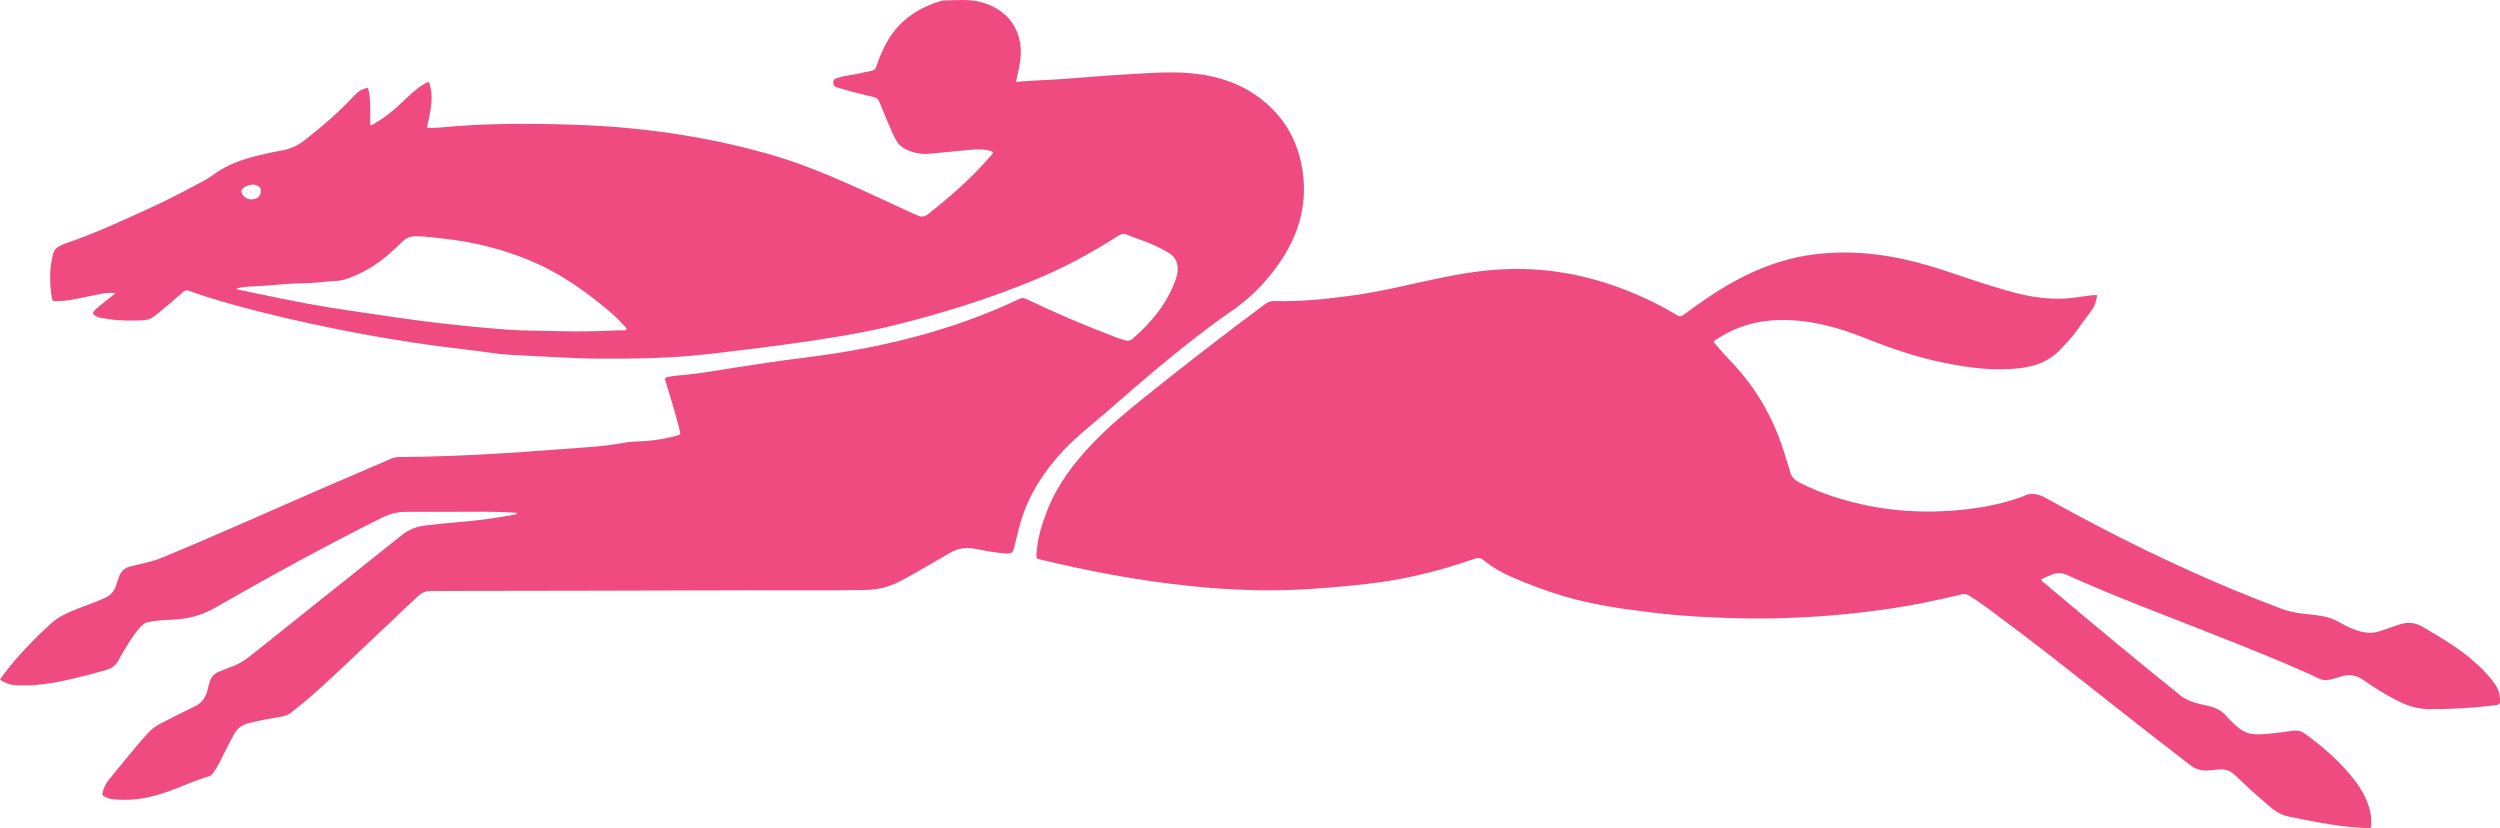 <svg xmlns="http://www.w3.org/2000/svg" id="Layer_2" viewBox="0 0 755.83 250.4"><defs><style> .cls-1 { fill: #ef4b81; } </style></defs><g id="Layer_1-2" data-name="Layer_1"><g><path class="cls-1" d="M333.27,125.64c12.86-11.19,25.71-22.37,39.75-32.1,5.22-3.62,9.6-8.18,13.3-13.36,6.01-8.38,8.97-17.61,7.56-28-.99-7.31-3.84-13.76-9.05-19.08-6.07-6.2-13.59-9.41-22.04-10.64-6.34-.92-12.72-.53-19.07-.17-5.96.34-11.91.75-17.86,1.25-4.69.4-9.38.63-14.08.88-1.52.08-3.05.24-4.62.36.29-1.35.58-2.58.83-3.81.58-2.77.91-5.59.35-8.37-1.26-6.25-5.31-10-11.23-11.81-3.97-1.22-8.09-.67-12.15-.63-.11,0-.22.06-.33.09-7.54,2.22-13.5,6.43-17.11,13.61-.98,1.95-1.85,3.94-2.49,6.03-.28.95-.8,1.4-1.76,1.57-1.58.28-3.13.7-4.71.99-1.97.36-3.96.55-5.86,1.29-.6.23-.77.5-.78,1.1-.03.86.23,1.31,1.13,1.58,3.62,1.11,7.28,2.05,10.96,2.9.93.21,1.52.61,1.86,1.51.75,1.92,1.57,3.81,2.36,5.72.89,2.17,1.79,4.34,3.01,6.36.5.82,1.15,1.38,1.96,1.86,2.58,1.52,5.36,1.96,8.28,1.68,3.77-.35,7.54-.73,11.3-1.12,1.43-.15,2.87-.23,4.3-.1,1.09.09,2.21.21,3.2.8-.27.7-.73,1.07-1.1,1.49-5.56,6.39-11.9,11.94-18.53,17.17-1.05.83-1.99,1.02-3.15.48-.68-.31-1.37-.59-2.04-.9-6.31-2.88-12.58-5.84-18.91-8.65-8.07-3.57-16.27-6.85-24.78-9.23-18.98-5.3-38.38-8.04-58.04-8.67-13.47-.43-26.97-.51-40.42.82-1.36.13-2.73.19-4.23.05.92-4.6,2.34-9.14.56-13.88-1.29.54-2.28,1.2-3.25,1.92-1.75,1.3-3.3,2.84-4.88,4.34-2.54,2.42-5.24,4.64-8.31,6.37-.38.21-.71.6-1.27.46,0-1.25-.01-2.5,0-3.75,0-2.12.02-4.24-.4-6.34-.26-1.32-.23-1.3-1.55-.84-1.17.4-2.07,1.16-2.91,2.06-4.58,4.93-9.65,9.32-14.96,13.44-2.03,1.57-4.25,2.67-6.81,3.1-2.31.4-4.61.91-6.89,1.45-5.11,1.21-10,2.92-14.26,6.14-1.46,1.09-3.14,1.89-4.75,2.76-4.89,2.65-9.85,5.16-14.91,7.46-8.13,3.71-16.24,7.46-24.73,10.33-.64.22-1.27.52-1.88.83-.96.5-1.53,1.24-1.83,2.34-1.15,4.36-1.1,8.73-.41,13.14.12.81.39,1.22,1.29,1.14,1.2-.11,2.4-.09,3.6-.26,2.96-.42,5.84-1.17,8.77-1.72,1.75-.33,3.51-.74,5.59-.45-.82.67-1.42,1.17-2.04,1.66-1.44,1.14-2.92,2.23-4.23,3.52-.71.7-.67,1.1.13,1.63.63.42,1.37.56,2.1.71,3.22.65,6.48.81,9.76.76,4.54-.07,4.56-.05,8.07-2.92,2.27-1.85,4.48-3.76,6.67-5.71.61-.54,1.13-.6,1.84-.34,1.62.59,3.24,1.16,4.88,1.67,10.55,3.31,21.29,5.95,32.1,8.29,9.91,2.15,19.88,4.01,29.91,5.54,6.46.99,12.94,1.82,19.44,2.57,3.64.43,7.27,1.11,10.93,1.28,8.94.39,17.86,1.08,26.82,1.13,10.97.06,21.92-.11,32.82-1.37,10.37-1.21,20.73-2.45,31.05-3.99,8.68-1.29,17.32-2.75,25.84-4.88,14.13-3.53,28.01-7.87,41.49-13.42,8.97-3.69,17.51-8.27,25.67-13.51.85-.55,1.56-.74,2.53-.32,1.47.65,3.01,1.13,4.51,1.69,2.91,1.07,5.74,2.3,8.37,3.97,1.63,1.04,2.43,2.52,2.5,4.44.05,1.11-.18,2.16-.53,3.2-2.52,7.41-7.33,13.16-13.11,18.21-.68.6-1.43.72-2.24.47-1.04-.31-2.07-.67-3.08-1.05-9.06-3.44-17.97-7.22-26.7-11.42-.78-.38-1.41-.46-2.23-.07-20.62,9.82-42.51,14.98-65.04,17.78-6.94.86-13.86,1.87-20.77,2.96-5.43.85-10.85,1.86-16.34,2.32-1.67.14-3.38.23-4.93.83-.09.49.06.8.17,1.13,1.49,4.81,2.96,9.63,4.19,14.52.37,1.47.36,1.49-1.06,1.87-3,.8-6.05,1.31-9.14,1.56-2.12.17-4.27.12-6.35.48-3.84.68-7.7,1.15-11.6,1.41-8.41.58-16.81,1.3-25.23,1.81-10.48.63-20.97,1.09-31.48,1.13-.76.01-1.46.14-2.16.44-6.47,2.79-12.95,5.55-19.42,8.35-16.66,7.21-33.2,14.71-50,21.62-1.43.6-2.9,1.07-4.41,1.42-1.78.42-3.56.85-5.34,1.3-1.63.41-2.69,1.47-3.26,3.02-.33.92-.65,1.84-.95,2.76-.54,1.67-1.54,2.85-3.17,3.62-2.66,1.24-5.43,2.16-8.14,3.23-2.94,1.16-5.87,2.34-8.25,4.51-4.29,3.9-8.38,8.01-12.06,12.51-1.19,1.45-2.42,2.89-3.42,4.55,1.47.93,2.95,1.58,4.69,1.66,1.72.08,3.43.09,5.16-.01,3.9-.24,7.73-.92,11.53-1.81,3.63-.86,7.23-1.77,10.81-2.82,1.61-.48,2.84-1.35,3.64-2.89.93-1.78,2.01-3.48,3.05-5.19,1.1-1.82,2.34-3.54,3.78-5.11.65-.71,1.39-1.11,2.34-1.3,2.38-.45,4.78-.61,7.19-.69,4.6-.14,8.82-1.31,12.9-3.64,16.62-9.49,33.38-18.74,50.53-27.25,2.44-1.21,4.94-1.74,7.62-1.72,4.25.03,8.49,0,12.74,0,6.77,0,13.54-.18,20.3.32,0,0,0,0,0,0-.01.1-.01.19,0,.29,0,0,0,0,0,0,0,0,0,0,0,0-.22.08-.43.18-.65.23-5.36,1.01-10.75,1.74-16.18,2.21-3.66.3-7.31.64-10.95,1.09-2.53.32-4.87,1.19-6.92,2.82-15.28,12.21-30.59,24.4-45.88,36.59-1.81,1.45-3.75,2.64-5.95,3.39-1.19.41-2.34.93-3.51,1.39-1.56.61-2.52,1.72-2.91,3.35-.2.84-.48,1.65-.69,2.48-.53,2.13-1.7,3.67-3.73,4.65-3.52,1.67-6.97,3.47-10.44,5.25-1.39.7-2.63,1.61-3.69,2.77-4.16,4.6-8,9.47-11.93,14.26-.8.98-1.38,2.11-1.71,3.34-.33,1.17-.26,1.32.84,1.87,1.17.58,2.44.63,3.69.72,5.01.32,9.82-.58,14.52-2.23,4.38-1.53,8.58-3.54,13.05-4.84.61-.18.94-.59,1.27-1.06,1.16-1.65,2.07-3.44,2.94-5.24,1.02-2.12,2.13-4.19,3.24-6.26.98-1.84,2.35-2.95,4.41-3.47,3.29-.82,6.6-1.45,9.94-2,1.16-.19,2.19-.54,3.1-1.31,1.31-1.12,2.71-2.13,4.02-3.24,7.22-6.14,13.97-12.78,20.87-19.26,4.48-4.2,8.88-8.48,13.4-12.64,1.16-1.08,2.41-1.54,4.02-1.54,32.02-.03,64.04-.11,96.06-.2,11.54-.03,23.07.11,34.61-.09,1.77-.03,3.54-.14,5.29-.53,3.13-.69,5.91-2.14,8.65-3.7,3.98-2.28,7.99-4.52,11.93-6.86,2.38-1.41,4.81-1.9,7.56-1.4,3.15.57,6.3,1.26,9.52,1.44,1.8.09,2.1-.1,2.55-1.8.7-2.66,1.26-5.35,2.05-7.99,2.47-8.25,7.1-15.21,12.94-21.45,3.58-3.82,7.71-7.03,11.65-10.45ZM73.1,57.33c.78-1.07,2.99-1.82,4.16-1.41,1.15.4,1.64.97,1.62,1.91-.02,1.05-.72,2.01-1.74,2.29-.43.13-.89.13-1.19.17-1.41-.02-2.74-1.12-2.99-2.33-.05-.25-.01-.44.14-.63ZM188.07,99.85c-6.31.24-12.62.48-18.93.27-5.44-.17-10.89-.08-16.33-.5-6.86-.53-13.7-1.21-20.54-2-8.71-1-17.37-2.4-26.04-3.64-8.96-1.28-17.86-2.97-26.71-4.86-2.63-.56-5.27-1.1-7.91-1.64,0,0,0,0,0,0,0,0,0,0,0,0,.03-.09.02-.18,0-.26,0,0,0,0,0,0,0,0,0,0,0,0,1.55-.44,3.17-.57,4.76-.63,4.93-.18,9.83-.88,14.76-.92,3.68-.02,7.3-.58,10.95-.78,1.34-.08,2.58-.51,3.82-.98,5.01-1.88,9.35-4.82,13.23-8.47.83-.79,1.7-1.54,2.5-2.36,1.2-1.24,2.65-1.7,4.34-1.67,2.7.06,5.38.43,8.05.72,9.16,1,18.03,3.19,26.54,6.77,7.96,3.34,14.99,8.12,21.64,13.54,2.27,1.85,4.49,3.74,6.43,5.95.3.34.69.62.81,1.13-.35.52-.91.33-1.37.34Z"></path><path class="cls-1" d="M755.81,211.07c-.07-2.12-1.1-3.83-2.36-5.42-2.51-3.17-5.5-5.84-8.71-8.29-3.84-2.93-8.03-5.3-12.16-7.78-2.5-1.51-4.93-1.6-7.56-.65-1.83.66-3.68,1.26-5.52,1.89-1.85.64-3.72.61-5.59.16-2.37-.56-4.53-1.63-6.61-2.83-2.24-1.29-4.63-1.92-7.17-2.19-3.47-.37-6.93-.63-10.27-1.88-18.7-7-36.82-15.28-54.53-24.47-5.7-2.96-11.34-6.02-16.96-9.12-2.15-1.18-4.38-1.67-6.71-.44-.45.24-.96.36-1.45.53-6.72,2.29-13.67,3.37-20.73,3.85-12.04.82-23.81-.57-35.28-4.33-3.54-1.16-6.99-2.55-10.3-4.28-1.34-.7-2.3-1.62-2.68-3.16-.36-1.44-.91-2.84-1.32-4.27-3.25-11.29-8.86-21.21-17.08-29.64-1.67-1.71-3.19-3.58-4.75-5.35.36-.6.86-.78,1.28-1.05,8.39-5.47,17.62-6.43,27.27-5.03,5.93.86,11.6,2.66,17.16,4.87,7.84,3.11,15.79,5.87,24.08,7.52,7.56,1.51,15.13,2.54,22.89,1.59,4.73-.58,8.87-2.13,12.19-5.66,1.53-1.63,3.09-3.24,4.44-5.03,1.62-2.16,3.14-4.38,4.79-6.52,1.09-1.42,1.64-2.99,1.87-4.83-1.04-.09-1.89.04-2.74.15-2.39.31-4.75.75-7.17.86-5.27.23-10.41-.54-15.47-1.9-7.03-1.88-13.9-4.29-20.8-6.58-11.13-3.7-22.47-5.99-34.29-5.34-3.33.18-6.62.57-9.88,1.25-7.71,1.62-14.84,4.68-21.61,8.64-4.56,2.67-8.87,5.72-13.11,8.86-.69.51-1.21.58-1.96.11-3.17-1.96-6.48-3.68-9.87-5.23-13.29-6.07-27.19-9.29-41.86-8.71-7,.28-13.91,1.41-20.76,2.85-8.74,1.84-17.41,4.04-26.29,5.21-7.57,1-15.15,1.81-22.8,1.58-1.16-.04-2.07.28-2.99.96-12.31,9.11-24.41,18.51-36.36,28.09-5.55,4.45-11.02,9-15.94,14.18-5.61,5.91-10.47,12.33-13.49,19.98-1.68,4.28-3.04,8.65-3.29,13.29-.07,1.36-.05,1.36,1.27,1.68,12.83,3.06,25.75,5.62,38.84,7.26,9.4,1.18,18.83,1.92,28.3,2.02,9.25.09,18.46-.57,27.65-1.51,5.02-.52,10.02-1.14,14.98-2.13,7.26-1.46,14.37-3.43,21.35-5.88,1.17-.41,1.95-.28,2.91.5,2.59,2.12,5.49,3.76,8.55,5.08,5,2.15,10.08,4.09,15.3,5.65,9.1,2.73,18.47,4,27.86,5.12,8.27.98,16.57,1.42,24.89,1.62,11.83.28,23.63-.26,35.4-1.52,7.07-.76,14.1-1.77,21.08-3.17,3.82-.77,7.61-1.66,11.4-2.55.81-.19,1.42-.04,2.1.36,1.82,1.09,3.58,2.28,5.28,3.54,6.96,5.16,13.87,10.38,20.7,15.71,13.62,10.62,27.08,21.43,40.8,31.92,1.76,1.35,3.58,1.95,5.74,1.71.91-.1,1.83-.15,2.74-.24,1.91-.19,3.64.14,5.07,1.56.9.89,1.88,1.69,2.77,2.58,2.56,2.56,5.4,4.81,8.1,7.21,1.61,1.43,3.46,2.42,5.6,2.87,5.95,1.24,11.91,2.43,17.95,3.07,1.99.21,4,.29,6.01.45.67.05.93-.21.92-.87-.01-1.15,0-2.29-.2-3.43-.68-3.82-2.47-7.13-4.8-10.16-4.23-5.51-9.41-10.02-15-14.09-1.2-.88-2.44-1.14-3.86-.93-2.04.3-4.09.59-6.14.79-6.46.63-8.24.7-13.33-4.65-.08-.08-.16-.16-.23-.25-1.43-1.87-3.39-2.87-5.63-3.38-.89-.21-1.79-.4-2.68-.61-2.07-.5-4.06-1.14-5.77-2.51-13.88-11.12-27.51-22.55-41.13-33.99-.38-.32-.89-.55-1.03-1.21,1.08-.48,2.15-1.02,3.27-1.44,1.5-.57,2.99-.56,4.5.13,14.3,6.48,29.03,11.94,43.62,17.72,10.01,3.96,20.03,7.92,29.85,12.33,4.35,1.95,3.68,2.45,9.33.69,2.5-.78,4.62-.51,6.8,1.01,3.38,2.35,6.87,4.58,10.58,6.42,2.92,1.45,5.95,2.4,9.23,2.41,6.6.02,13.18-.32,19.74-1.13,1.84-.23,1.87-.32,1.81-2.16Z"></path></g></g></svg>